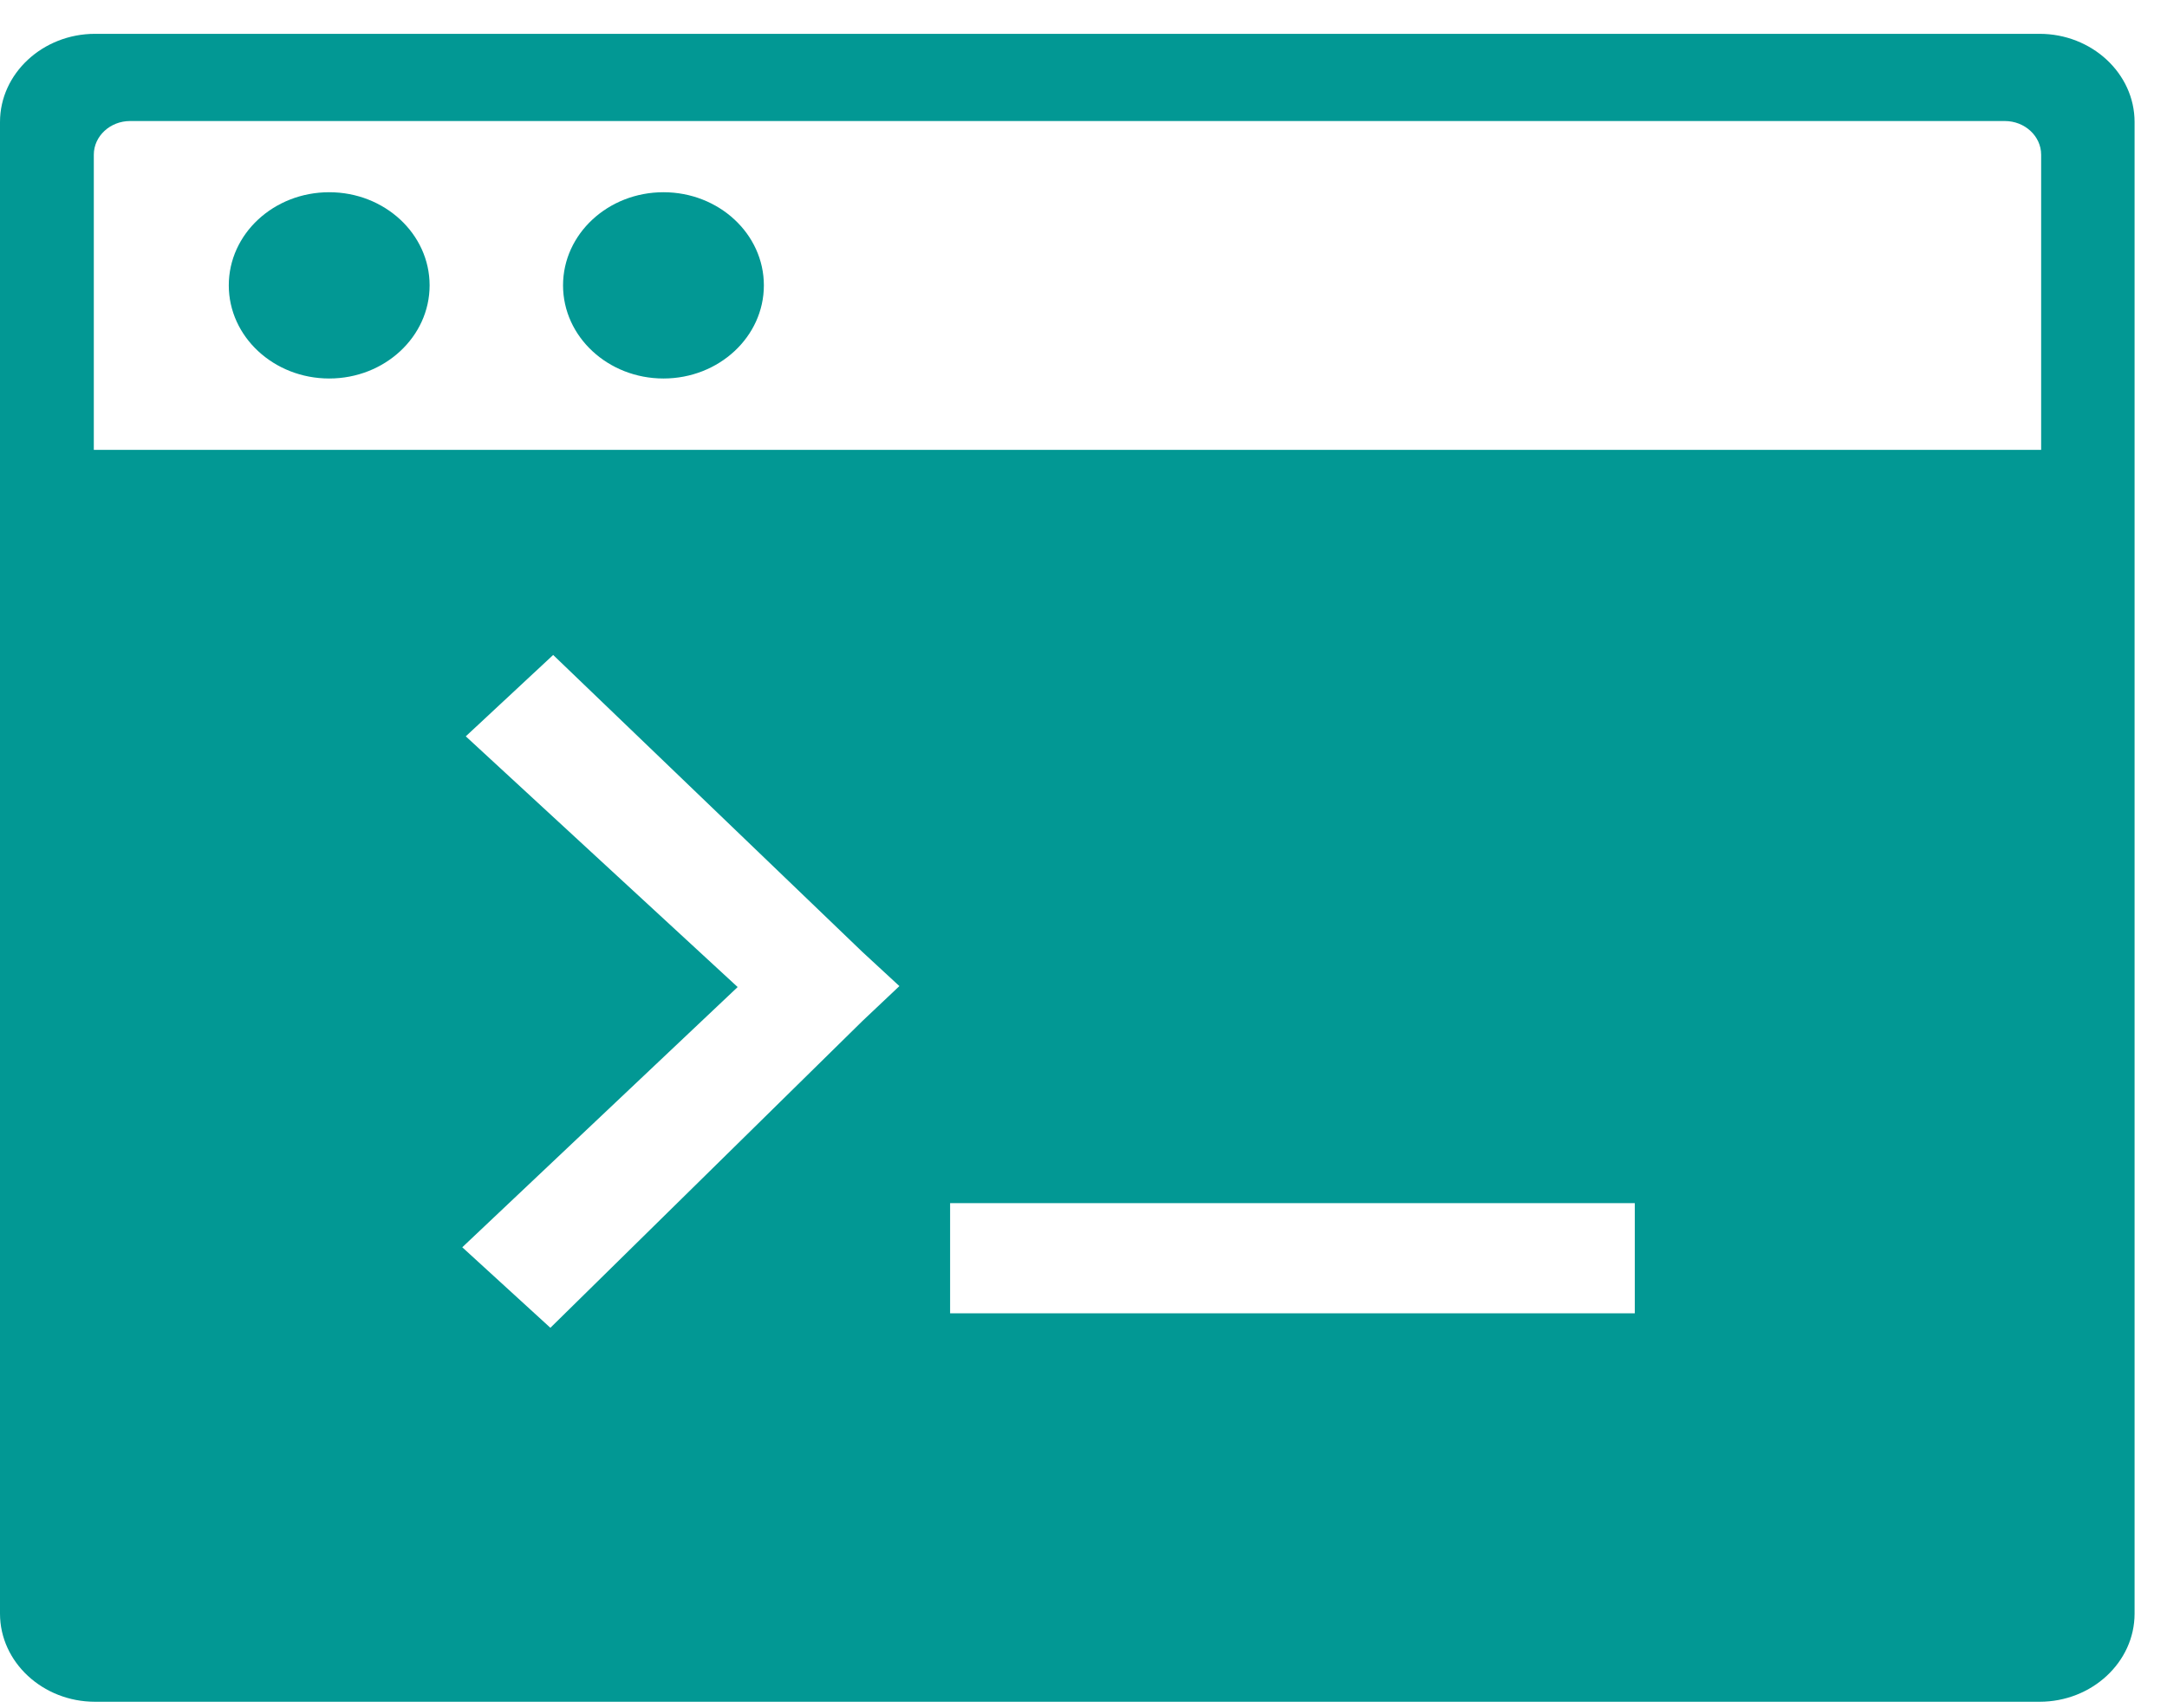 <svg width="52" height="41" viewBox="0 0 52 41" fill="none" xmlns="http://www.w3.org/2000/svg">
<path fill-rule="evenodd" clip-rule="evenodd" d="M2.28 0.812H48.942C50.197 0.812 51.222 1.764 51.222 2.928V38.732C51.222 39.896 50.197 40.847 48.942 40.847H2.28C1.026 40.847 0 39.896 0 38.732V2.928C0 1.764 1.026 0.812 2.28 0.812ZM13.274 15.721L20.69 22.845L21.582 23.669L20.698 24.504L13.207 31.871L11.093 29.938L17.701 23.692L11.177 17.674L13.274 15.721ZM39.229 31.523H22.799V28.878H39.229V31.523ZM15.921 4.614C17.251 4.614 18.33 5.616 18.33 6.849C18.33 8.083 17.251 9.085 15.921 9.085C14.591 9.085 13.511 8.083 13.511 6.849C13.511 5.616 14.591 4.614 15.921 4.614ZM7.9 4.614C9.23 4.614 10.309 5.616 10.309 6.849C10.309 8.083 9.23 9.085 7.9 9.085C6.57 9.085 5.49 8.083 5.49 6.849C5.49 5.616 6.566 4.614 7.9 4.614ZM3.122 2.905H48.108C48.588 2.905 48.98 3.268 48.98 3.713V10.798H2.251V3.713C2.251 3.268 2.643 2.905 3.122 2.905Z" fill="#029894"/>
</svg>
